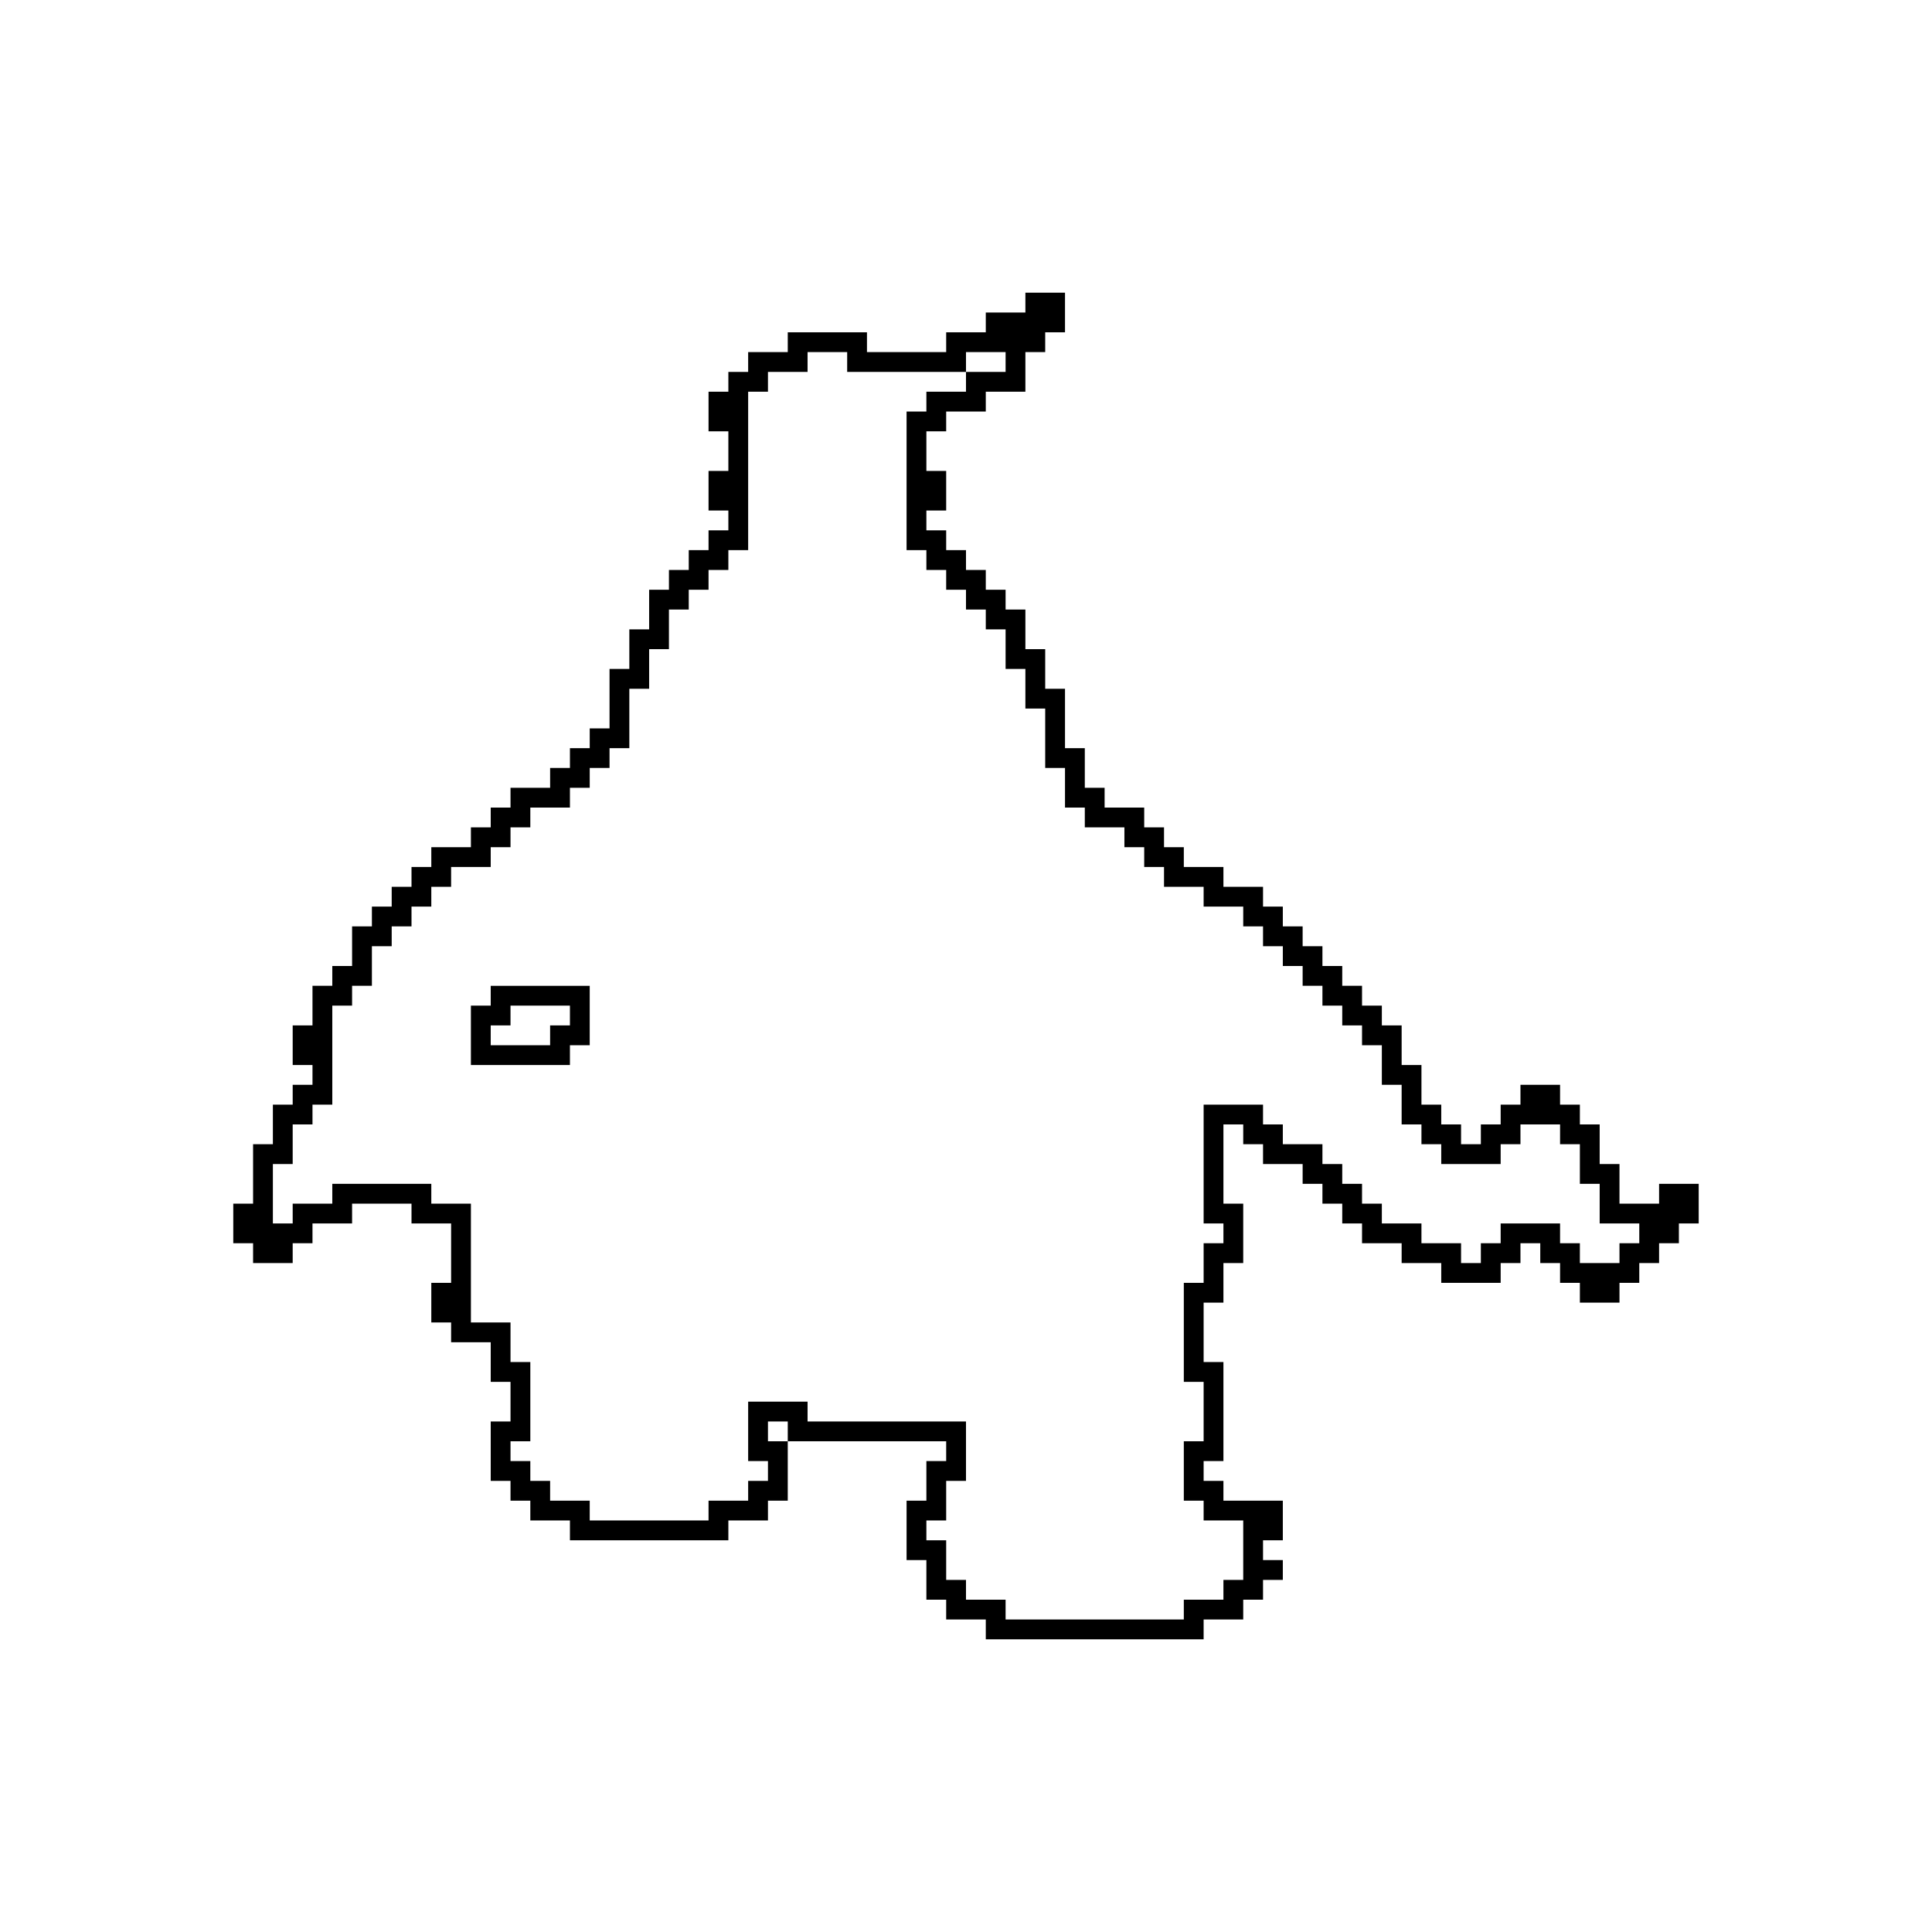 <?xml version="1.0" encoding="UTF-8"?>
<!-- Uploaded to: SVG Find, www.svgrepo.com, Generator: SVG Find Mixer Tools -->
<svg fill="#000000" width="800px" height="800px" version="1.1" viewBox="144 144 512 512" xmlns="http://www.w3.org/2000/svg">
 <path d="m415.74 221.57v5.246h-10.496v5.25h-10.496v5.246h-20.992v-5.246h-20.992v5.246h-10.496v5.25h-5.246v5.246h-5.25v10.496h5.25v10.496h-5.25v10.496h5.25v5.25h-5.25v5.246h-5.246v5.25h-5.25v5.246h-5.246v10.496h-5.25v10.496h-5.246v15.746h-5.25v5.246h-5.246v5.25h-5.25v5.246h-10.496v5.25h-5.246v5.246h-5.25v5.25h-10.496v5.246h-5.246v5.25h-5.25v5.246h-5.246v5.25h-5.25v10.496h-5.246v5.246h-5.25v10.496h-5.246v10.496h5.246v5.25h-5.246v5.246h-5.25v10.496h-5.246v15.746h-5.25v10.496h5.25v5.246h10.496v-5.246h5.246v-5.25h10.496v-5.246h15.746v5.246h10.496v15.742h-5.25v10.496h5.25v5.25h10.496v10.496h5.246v10.496h-5.246v15.742h5.246v5.25h5.25v5.246h10.496v5.25h41.984v-5.25h10.496v-5.246h5.246v-15.746h-5.246v-5.246h5.246v5.246h41.984v5.25h-5.246v10.496h-5.25v15.742h5.25v10.496h5.246v5.25h10.496v5.246h57.73v-5.246h10.496v-5.25h5.246v-5.246h5.246v-5.25h-5.246v-5.246h5.246v-10.496h-15.742v-5.25h-5.246v-5.246h5.246v-26.242h-5.246v-15.742h5.246v-10.496h5.25v-15.742h-5.25v-20.992h5.25v5.246h5.246v5.25h10.496v5.246h5.246v5.25h5.25v5.246h5.246v5.25h10.496v5.246h10.496v5.246h15.746v-5.246h5.246v-5.246h5.25v5.246h5.246v5.246h5.25v5.25h10.496v-5.25h5.246v-5.246h5.25v-5.246h5.246v-5.25h5.25v-10.496h-10.496v5.25h-10.496v-10.496h-5.25v-10.496h-5.246v-5.25h-5.25v-5.246h-10.496v5.246h-5.246v5.25h-5.25v5.246h-5.246v-5.246h-5.25v-5.25h-5.246v-10.496h-5.25v-10.496h-5.246v-5.246h-5.25v-5.25h-5.246v-5.246h-5.25v-5.25h-5.246v-5.246h-5.25v-5.25h-5.246v-5.246h-10.496v-5.25h-10.496v-5.246h-5.246v-5.25h-5.25v-5.246h-10.496v-5.25h-5.246v-10.496h-5.25v-15.742h-5.246v-10.496h-5.25v-10.496h-5.246v-5.25h-5.25v-5.246h-5.246v-5.25h-5.25v-5.246h-5.246v-5.25h5.246v-10.496h-5.246v-10.496h5.246v-5.246h10.496v-5.25h10.496v-10.496h5.25v-5.246h5.246v-10.496zm-57.727 15.742h10.496v5.25h31.488v-5.25h10.496v5.25h-10.496v5.246h-10.496v5.25h-5.25v36.734h5.25v5.25h5.246v5.246h5.25v5.25h5.246v5.246h5.25v10.496h5.246v10.496h5.25v15.746h5.246v10.496h5.25v5.246h10.496v5.25h5.246v5.246h5.25v5.25h10.496v5.246h10.496v5.25h5.246v5.246h5.246v5.25h5.25v5.246h5.246v5.25h5.25v5.246h5.246v5.25h5.25v10.496h5.246v10.496h5.25v5.246h5.246v5.25h15.746v-5.25h5.246v-5.246h10.496v5.246h5.25v10.496h5.246v10.496h10.496v5.25h-5.246v5.246h-10.496v-5.246h-5.25v-5.25h-15.742v5.25h-5.25v5.246h-5.246v-5.246h-10.496v-5.25h-10.496v-5.246h-5.25v-5.25h-5.246v-5.246h-5.25v-5.25h-10.496v-5.246h-5.246v-5.25h-15.742v31.488h5.246v5.25h-5.246v10.492h-5.25v26.242h5.25v15.742h-5.25v15.746h5.25v5.246h10.496v15.746h-5.25v5.246h-10.496v5.25h-47.23v-5.25h-10.496v-5.246h-5.25v-10.496h-5.246v-5.25h5.246v-10.496h5.25v-15.742h-41.984v-5.25h-15.746v15.746h5.25v5.246h-5.25v5.25h-10.496v5.246h-31.488v-5.246h-10.496v-5.25h-5.246v-5.246h-5.25v-5.25h5.25v-20.992h-5.25v-10.496h-10.496v-31.484h-10.496v-5.25h-26.238v5.25h-10.496v5.246h-5.25v-15.742h5.25v-10.496h5.246v-5.25h5.25v-26.238h5.246v-5.25h5.25v-10.496h5.246v-5.246h5.25v-5.25h5.246v-5.246h5.25v-5.25h10.496v-5.246h5.246v-5.25h5.25v-5.246h10.496v-5.25h5.246v-5.246h5.25v-5.25h5.246v-15.742h5.25v-10.496h5.246v-10.496h5.25v-5.25h5.246v-5.246h5.25v-5.25h5.246v-41.984h5.25v-5.246h10.496zm-83.969 167.94v5.25h-5.25v15.742h26.242v-5.246h5.246v-15.746zm5.246 5.25h15.746v5.246h-5.25v5.25h-15.742v-5.25h5.246z"/>
</svg>